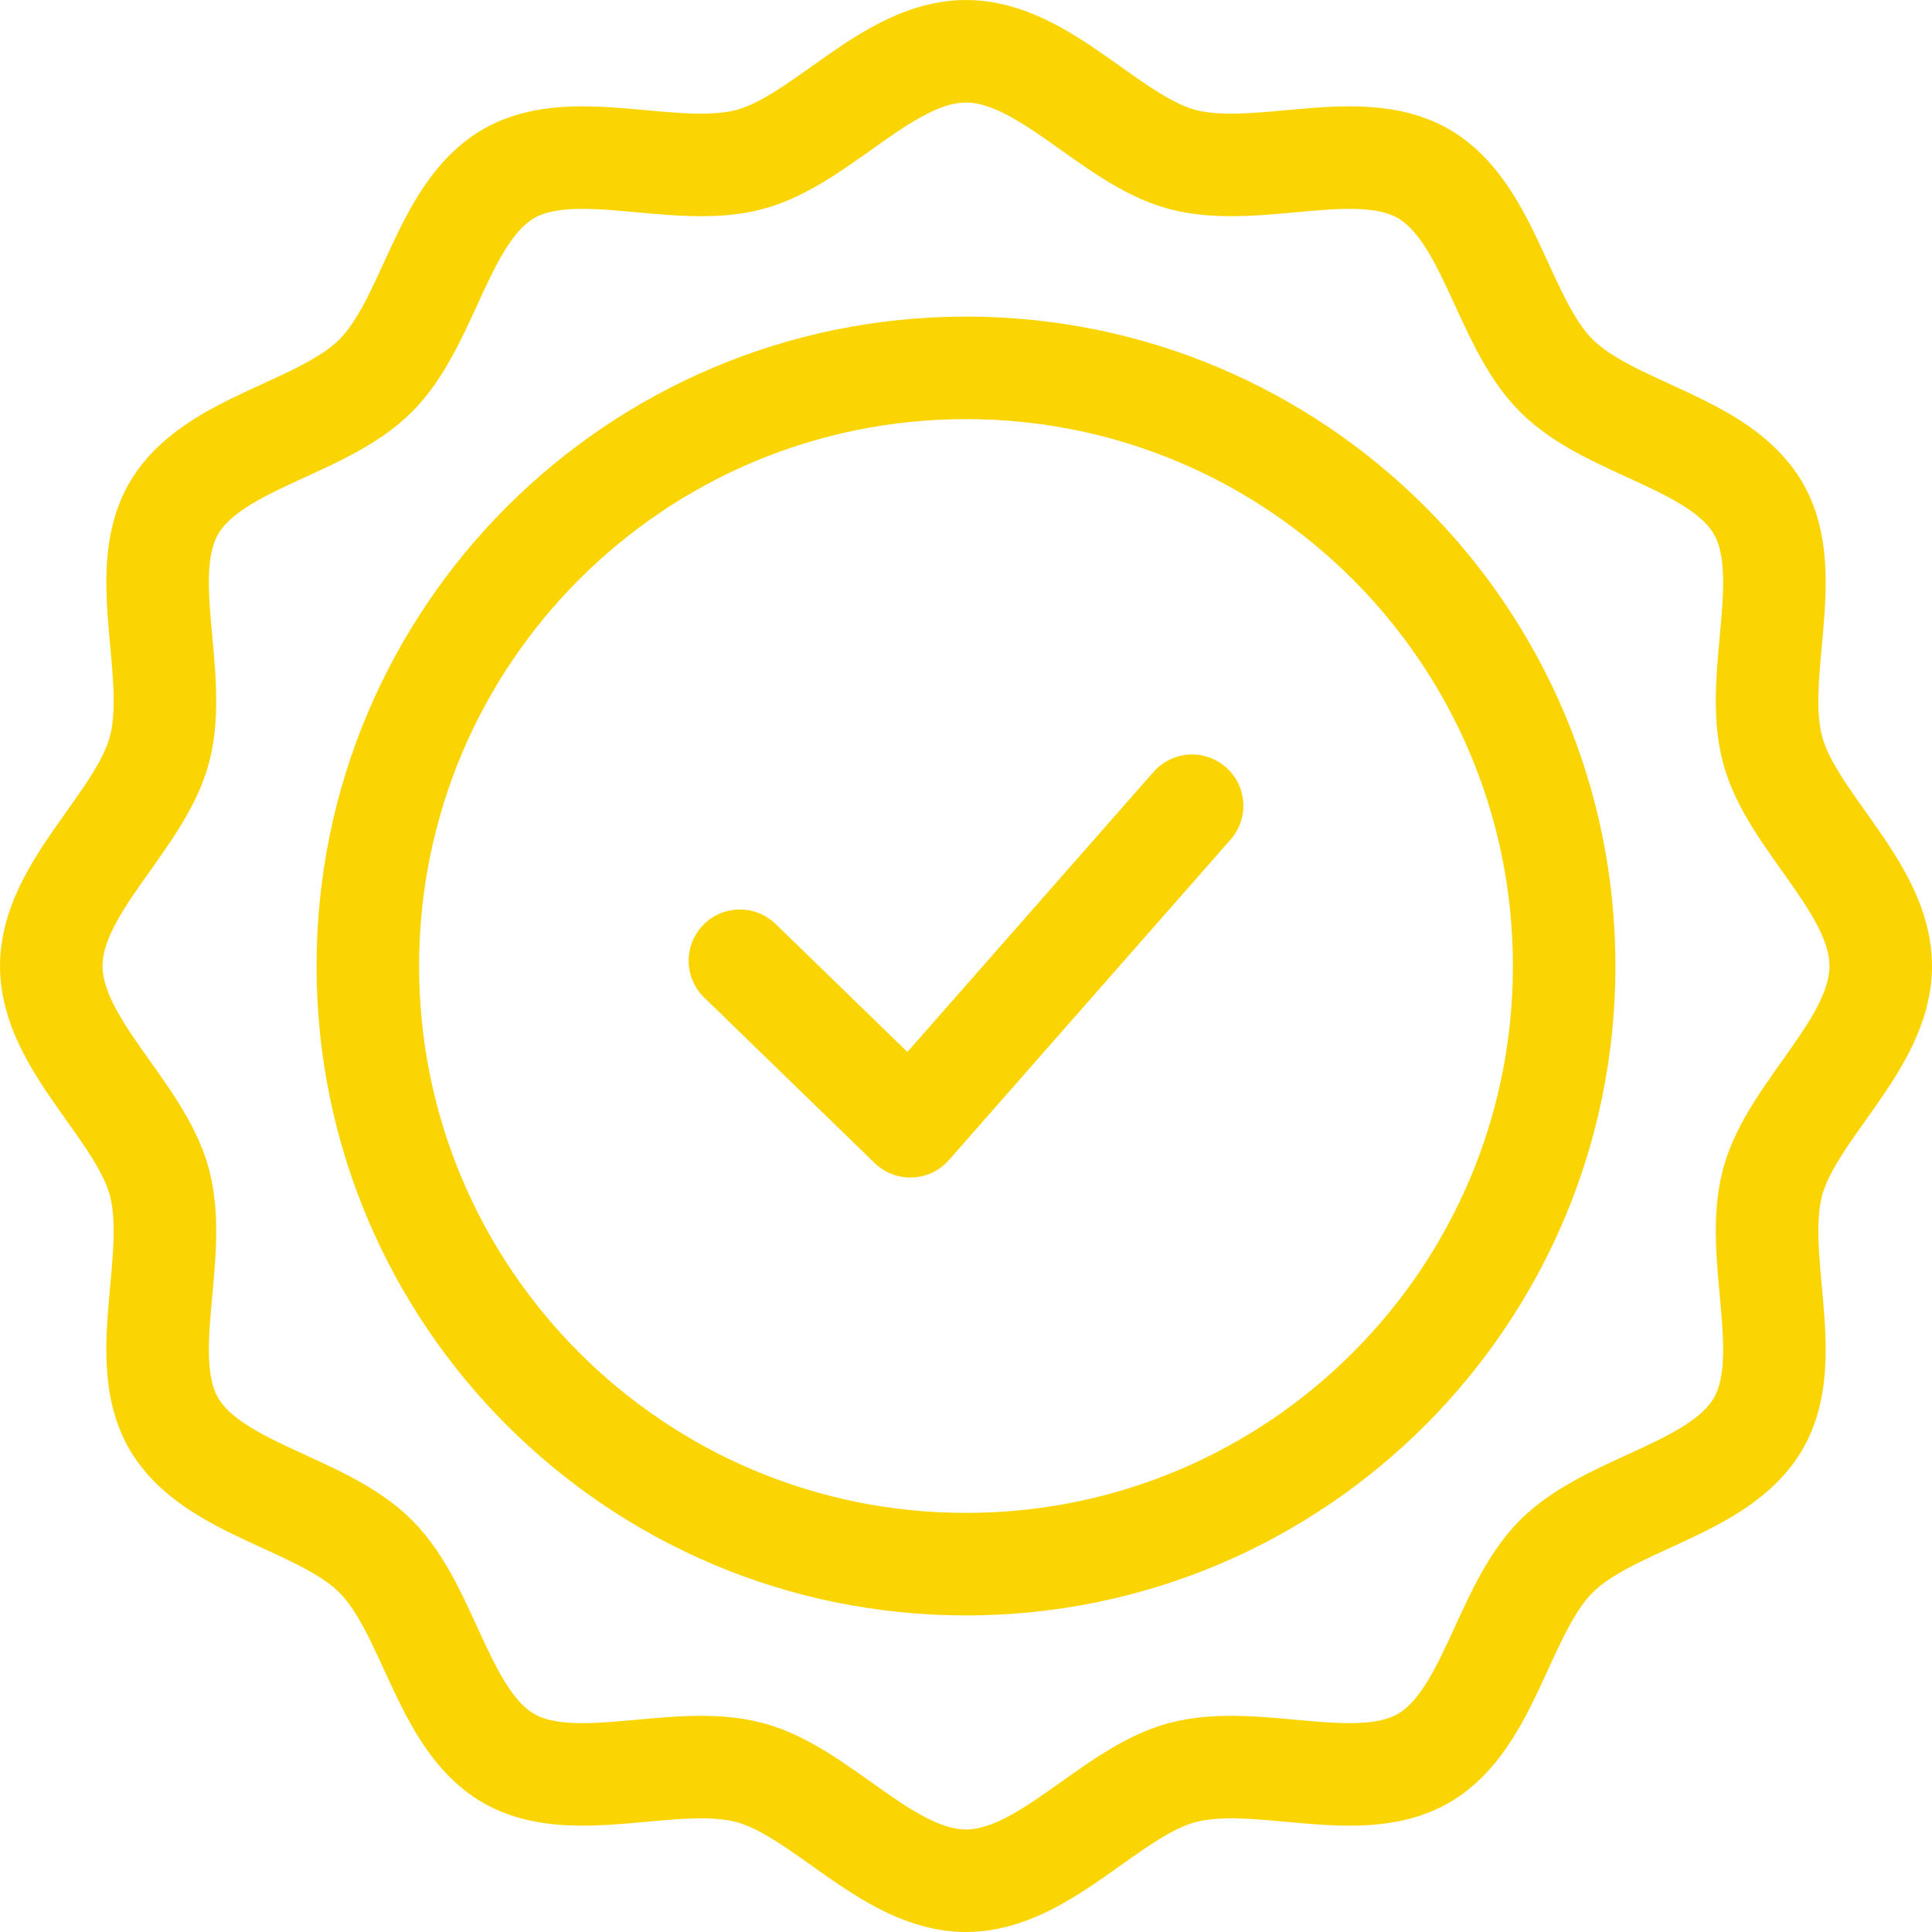 <?xml version="1.0" encoding="UTF-8" standalone="no"?>
<svg
   width="79.011"
   height="79.011"
   viewBox="0 0 79.011 79.011"
   version="1.1"
   id="svg15"
   sodipodi:docname="4796d253190ccf458d800e68c07be880.svg"
   xmlns:inkscape="http://www.inkscape.org/namespaces/inkscape"
   xmlns:sodipodi="http://sodipodi.sourceforge.net/DTD/sodipodi-0.dtd"
   xmlns="http://www.w3.org/2000/svg"
   xmlns:svg="http://www.w3.org/2000/svg">
  <sodipodi:namedview
     id="namedview17"
     pagecolor="#ffffff"
     bordercolor="#666666"
     borderopacity="1.0"
     inkscape:pageshadow="2"
     inkscape:pageopacity="0.0"
     inkscape:pagecheckerboard="0" />
  <!-- Generator: Sketch 49.1 (51147) - http://www.bohemiancoding.com/sketch -->
  <title
     id="title2">Page 1</title>
  <desc
     id="desc4">Created with Sketch.</desc>
  <defs
     id="defs6" />
  <g
     id="g13"
     stroke="none"
     stroke-width="1"
     fill="none"
     fill-rule="evenodd"
     stroke-linecap="round"
     stroke-linejoin="round"
     transform="translate(-8.0108643e-8,-1.0008011e-4)">
    <g
       id="Icons"
       transform="translate(-283,-547)"
       stroke="#fad503"
       stroke-width="4.193">
      <g
         id="Page-1"
         transform="translate(285,549)">
        <path
           d="m 61.968,37.506 c 0,13.51 -10.952,24.462 -24.462,24.462 -13.511,0 -24.463,-10.952 -24.463,-24.462 0,-13.51 10.952,-24.462 24.463,-24.462 13.51,0 24.462,10.952 24.462,24.462 z"
           id="Stroke-1" />
        <path
           d="m 74.915,37.506 c 0,3.203 -3.632,5.886 -4.422,8.84 -0.817,3.057 0.963,7.192 -0.585,9.869 -1.571,2.714 -6.057,3.23 -8.26,5.433 -2.203,2.204 -2.719,6.689 -5.434,8.26 -2.676,1.548 -6.811,-0.232 -9.868,0.585 -2.954,0.79 -5.637,4.422 -8.84,4.422 -3.203,0 -5.886,-3.632 -8.84,-4.422 -3.057,-0.817 -7.192,0.963 -9.869,-0.585 -2.714,-1.571 -3.23,-6.057 -5.434,-8.26 -2.202,-2.203 -6.688,-2.719 -8.259,-5.434 -1.548,-2.676 0.232,-6.811 -0.585,-9.868 -0.79,-2.954 -4.422,-5.637 -4.422,-8.84 0,-3.203 3.632,-5.886 4.422,-8.84 0.817,-3.057 -0.963,-7.192 0.585,-9.869 1.571,-2.714 6.057,-3.23 8.26,-5.433 2.203,-2.204 2.719,-6.689 5.434,-8.26 2.676,-1.548 6.811,0.232 9.868,-0.585 2.954,-0.79 5.637,-4.422 8.84,-4.422 3.203,0 5.886,3.632 8.84,4.422 3.057,0.817 7.193,-0.963 9.869,0.585 2.714,1.571 3.231,6.057 5.434,8.26 2.203,2.203 6.689,2.719 8.259,5.434 1.548,2.676 -0.232,6.811 0.585,9.868 0.79,2.954 4.422,5.637 4.422,8.84 z"
           id="Stroke-3" />
        <polyline
           id="Stroke-5"
           points="28.259 37.291 35.23 44.06 46.751 30.951" />
      </g>
    </g>
  </g>
</svg>
